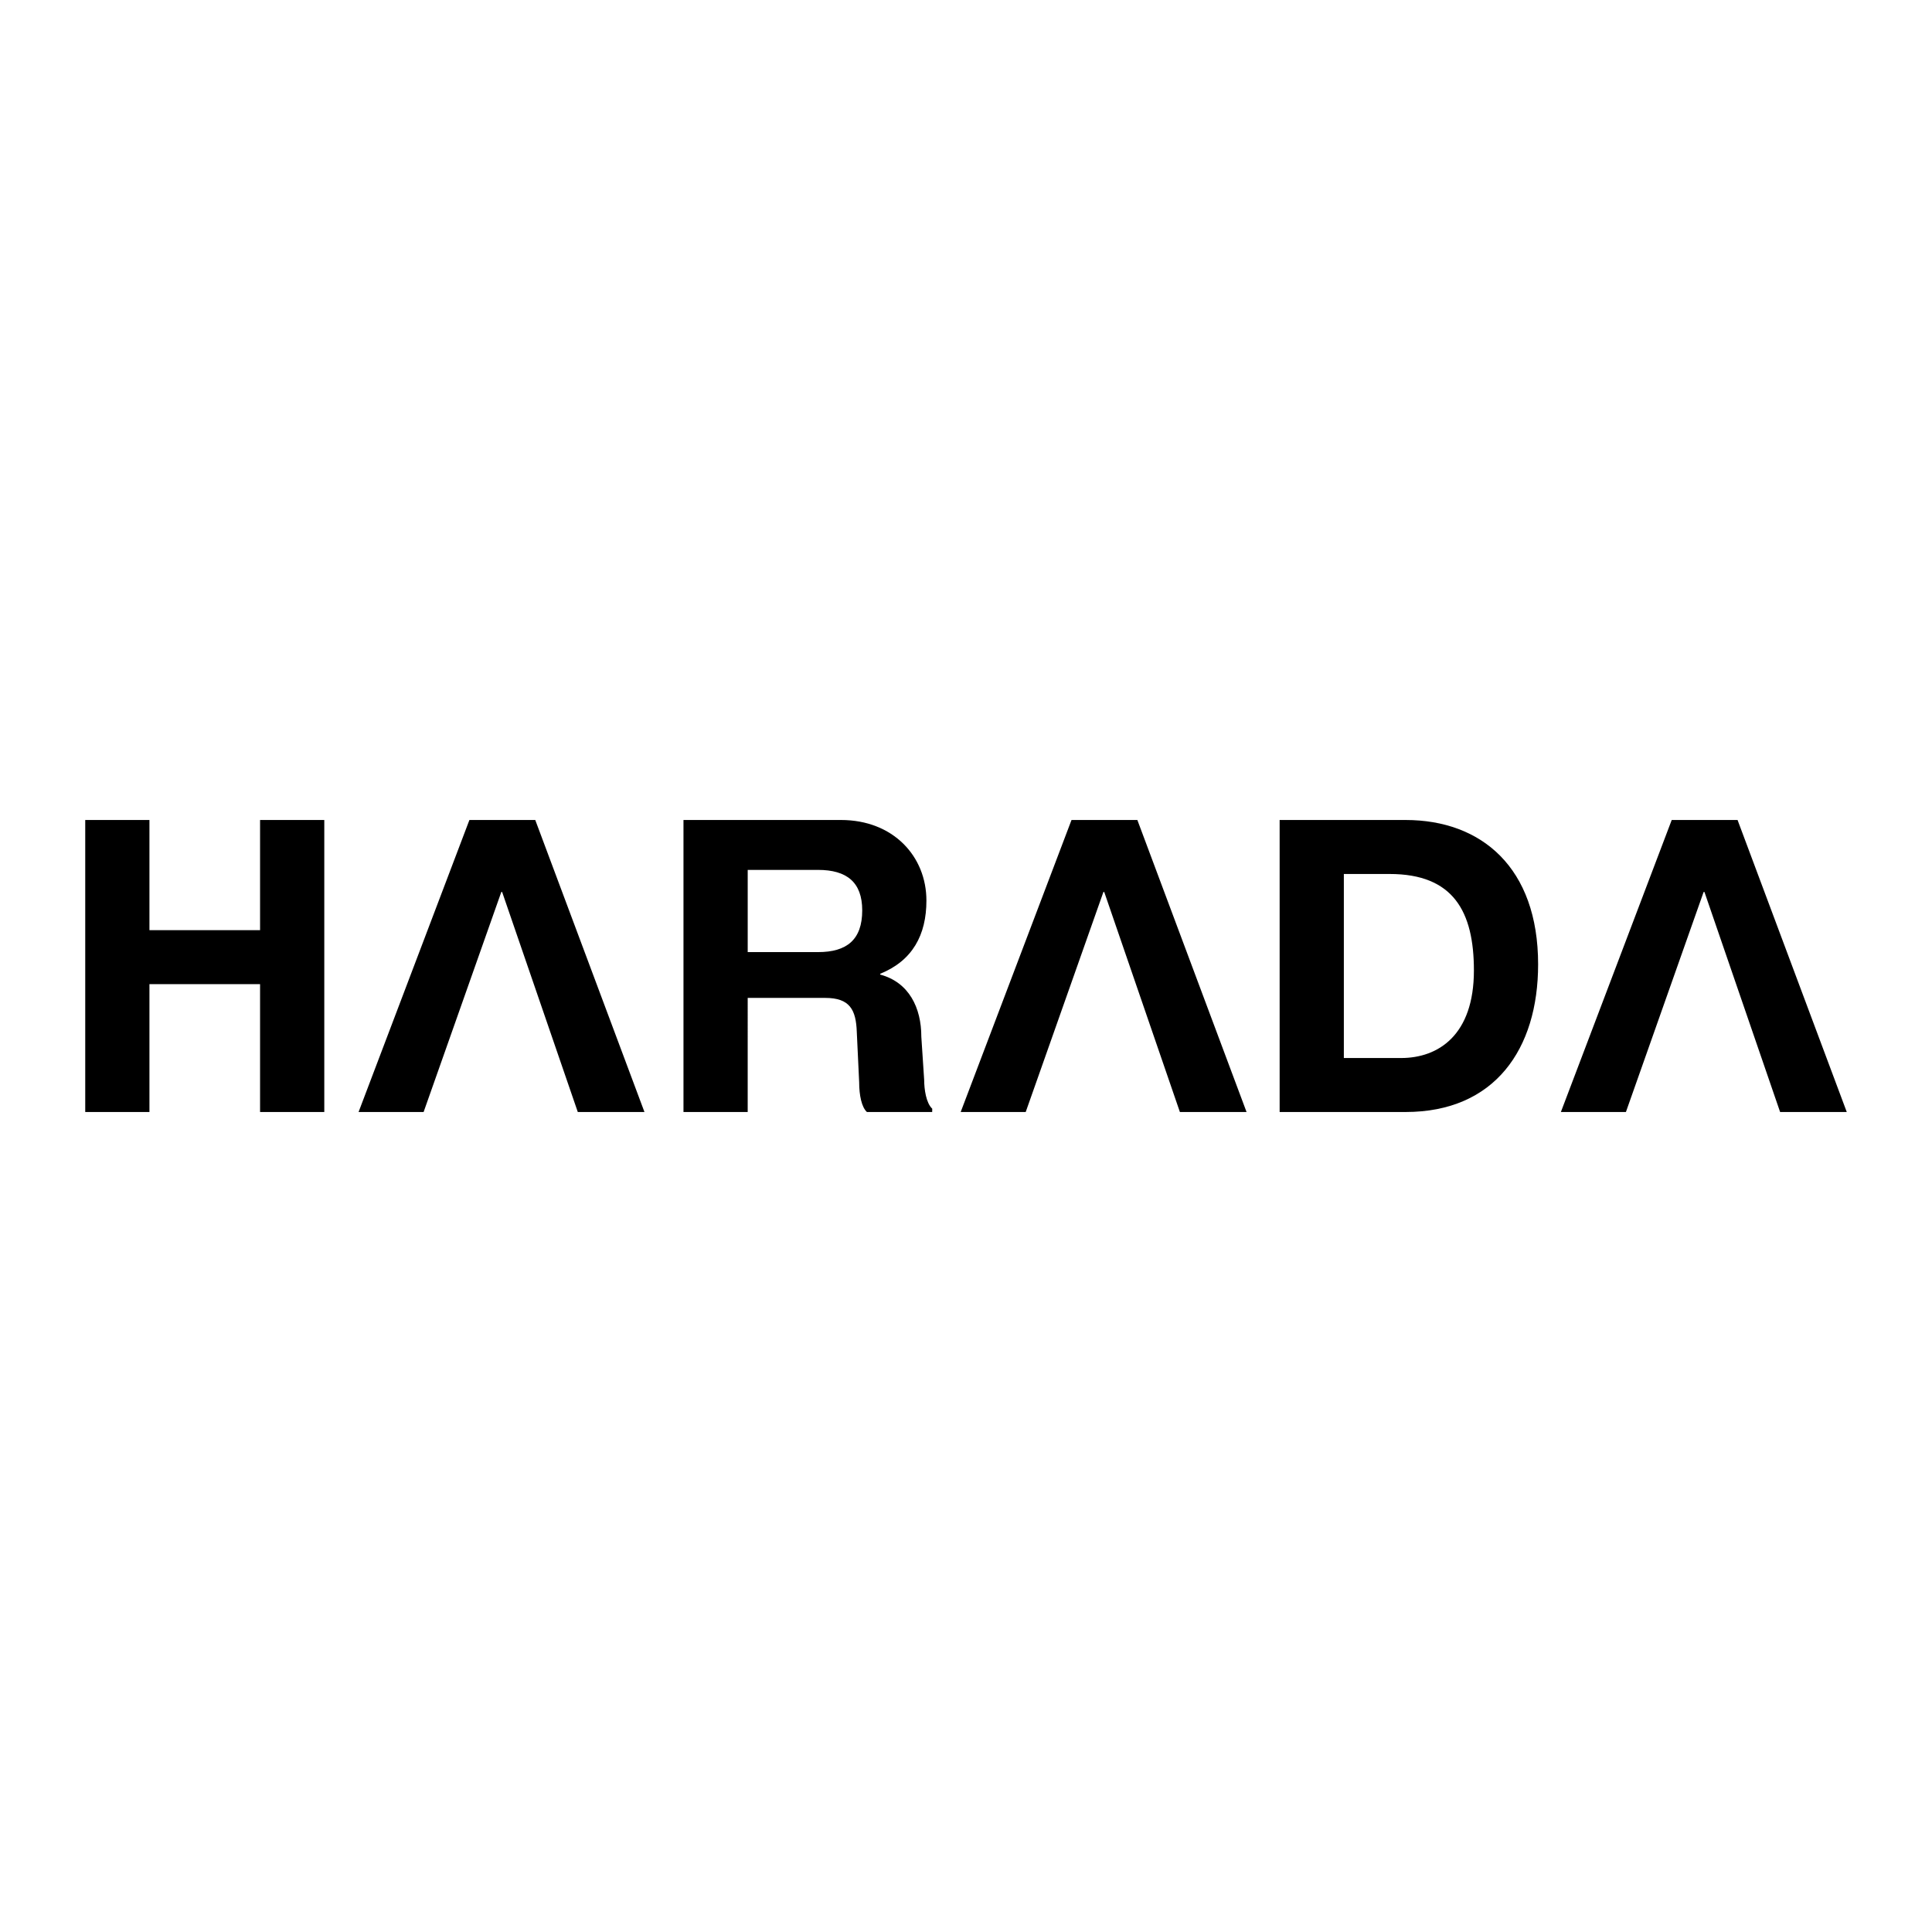 <?xml version="1.0" encoding="utf-8"?>
<!-- Generator: Adobe Illustrator 13.0.0, SVG Export Plug-In . SVG Version: 6.00 Build 14948)  -->
<!DOCTYPE svg PUBLIC "-//W3C//DTD SVG 1.0//EN" "http://www.w3.org/TR/2001/REC-SVG-20010904/DTD/svg10.dtd">
<svg version="1.0" id="Layer_1" xmlns="http://www.w3.org/2000/svg" xmlns:xlink="http://www.w3.org/1999/xlink" x="0px" y="0px"
	 width="192.756px" height="192.756px" viewBox="0 0 192.756 192.756" enable-background="new 0 0 192.756 192.756"
	 xml:space="preserve">
<g>
	<polygon fill-rule="evenodd" clip-rule="evenodd" fill="#FFFFFF" points="0,0 192.756,0 192.756,192.756 0,192.756 0,0 	"/>
	<polygon fill-rule="evenodd" clip-rule="evenodd" points="8.504,81.811 14.91,81.811 14.91,92.803 25.947,92.803 25.947,81.811 
		32.354,81.811 32.354,110.945 25.947,110.945 25.947,98.188 14.91,98.188 14.91,110.945 8.504,110.945 8.504,81.811 	"/>
	<path fill-rule="evenodd" clip-rule="evenodd" d="M74.599,99.561h7.729c2.465,0,3.08,1.184,3.155,3.414l0.236,4.996
		c0,1.32,0.254,2.502,0.774,2.975h6.511l0.006-0.33c-0.614-0.568-0.803-1.938-0.806-2.881l-0.283-4.299
		c0.003-2.881-1.225-5.43-4.102-6.201v-0.081c3.223-1.306,4.61-3.876,4.61-7.304c0-4.407-3.305-8.039-8.528-8.039h-15.71v29.134
		h6.407V99.561L74.599,99.561z M74.599,86.79h7.018c2.857,0,4.407,1.224,4.407,4.039c0,2.938-1.55,4.162-4.407,4.162h-7.018V86.79
		L74.599,86.79z"/>
	<polygon fill-rule="evenodd" clip-rule="evenodd" points="110.088,88.993 110.169,88.993 117.718,110.945 124.369,110.945 
		113.475,81.811 106.905,81.811 95.848,110.945 102.335,110.945 110.088,88.993 	"/>
	<path fill-rule="evenodd" clip-rule="evenodd" d="M134.075,105.559h5.713c3.714,0,7.264-2.285,7.264-8.732
		c0-5.875-2.041-9.629-8.406-9.629h-4.57V105.559L134.075,105.559z M127.67,110.945V81.811h12.567
		c7.549,0,13.221,4.733,13.221,14.404c0,8.447-4.325,14.73-13.221,14.73H127.67L127.67,110.945z"/>
	<polygon fill-rule="evenodd" clip-rule="evenodd" points="169.971,88.993 170.053,88.993 177.602,110.945 184.252,110.945 
		173.357,81.811 166.788,81.811 155.729,110.945 162.218,110.945 169.971,88.993 	"/>
	<polygon fill-rule="evenodd" clip-rule="evenodd" points="50.016,88.993 50.098,88.993 57.646,110.945 64.298,110.945 
		53.403,81.811 46.833,81.811 35.775,110.945 42.264,110.945 50.016,88.993 	"/>
</g>
</svg>
